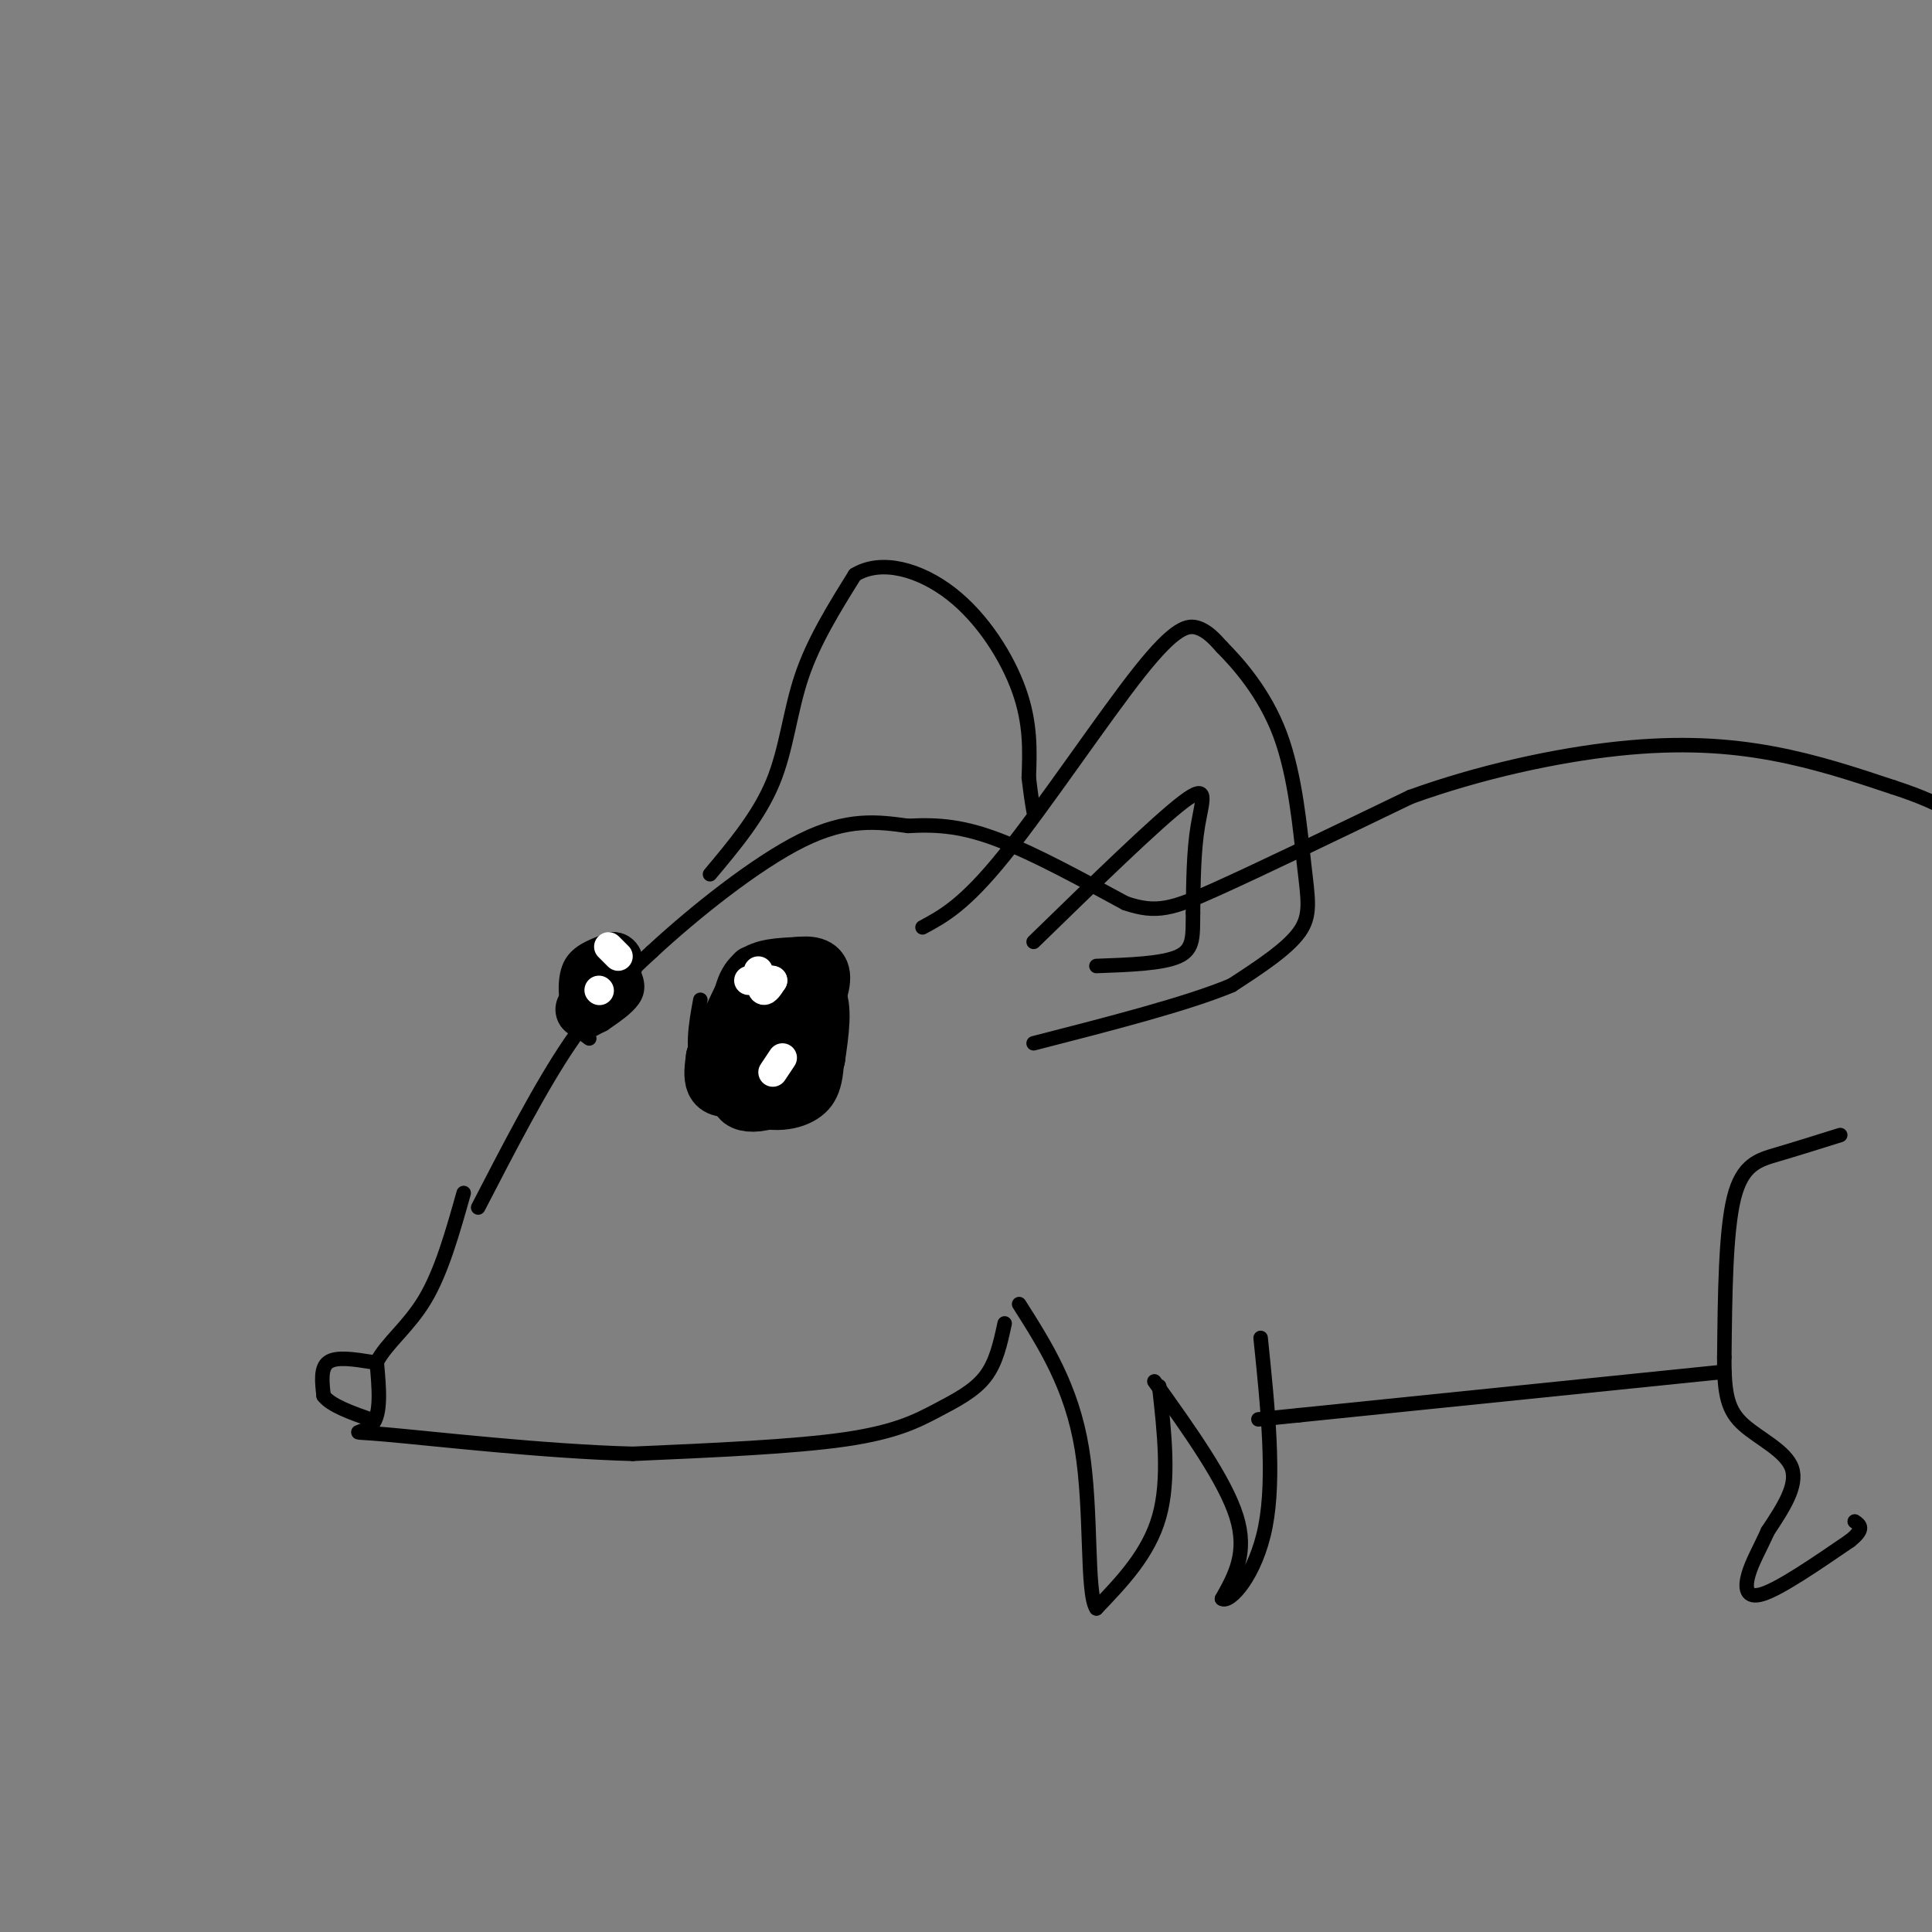 <svg viewBox='0 0 400 400' version='1.1' xmlns='http://www.w3.org/2000/svg' xmlns:xlink='http://www.w3.org/1999/xlink'><rect x="0" y="0" width="400" height="400" fill="#808080" stroke="none"/><g fill='none' stroke='#000000' stroke-width='3' stroke-linecap='round' stroke-linejoin='round'><path d='M99,250c6.500,-12.583 13.000,-25.167 19,-34c6.000,-8.833 11.500,-13.917 17,-19'/><path d='M135,197c8.556,-7.933 21.444,-18.267 31,-23c9.556,-4.733 15.778,-3.867 22,-3'/><path d='M188,171c6.489,-0.378 11.711,0.178 19,3c7.289,2.822 16.644,7.911 26,13'/><path d='M233,187c6.489,2.200 9.711,1.200 19,-3c9.289,-4.200 24.644,-11.600 40,-19'/><path d='M292,165c14.310,-5.179 30.083,-8.625 43,-10c12.917,-1.375 22.976,-0.679 32,1c9.024,1.679 17.012,4.339 25,7'/><path d='M392,163c6.167,2.000 9.083,3.500 12,5'/><path d='M381,235c-4.533,1.422 -9.067,2.844 -13,4c-3.933,1.156 -7.267,2.044 -9,9c-1.733,6.956 -1.867,19.978 -2,33'/><path d='M357,281c-0.060,7.893 0.792,11.125 4,14c3.208,2.875 8.774,5.393 10,9c1.226,3.607 -1.887,8.304 -5,13'/><path d='M366,317c-1.643,3.679 -3.250,6.375 -4,9c-0.750,2.625 -0.643,5.179 3,4c3.643,-1.179 10.821,-6.089 18,-11'/><path d='M383,319c3.167,-2.500 2.083,-3.250 1,-4'/><path d='M357,284c0.000,0.000 -88.000,9.000 -88,9'/><path d='M269,293c-14.667,1.500 -7.333,0.750 0,0'/><path d='M239,286c7.333,10.250 14.667,20.500 17,28c2.333,7.500 -0.333,12.250 -3,17'/><path d='M253,331c1.578,1.044 7.022,-4.844 9,-15c1.978,-10.156 0.489,-24.578 -1,-39'/><path d='M240,287c1.083,9.667 2.167,19.333 0,27c-2.167,7.667 -7.583,13.333 -13,19'/><path d='M227,333c-2.111,-3.044 -0.889,-20.156 -3,-33c-2.111,-12.844 -7.556,-21.422 -13,-30'/><path d='M208,274c-0.863,4.018 -1.726,8.036 -4,11c-2.274,2.964 -5.958,4.875 -10,7c-4.042,2.125 -8.440,4.464 -19,6c-10.560,1.536 -27.280,2.268 -44,3'/><path d='M131,301c-18.155,-0.476 -41.542,-3.167 -51,-4c-9.458,-0.833 -4.988,0.190 -3,-2c1.988,-2.190 1.494,-7.595 1,-13'/><path d='M78,282c2.022,-3.933 6.578,-7.267 10,-13c3.422,-5.733 5.711,-13.867 8,-22'/><path d='M191,192c4.345,-2.333 8.690,-4.667 17,-15c8.310,-10.333 20.583,-28.667 28,-38c7.417,-9.333 9.976,-9.667 12,-9c2.024,0.667 3.512,2.333 5,4'/><path d='M253,134c3.217,3.247 8.759,9.365 12,18c3.241,8.635 4.180,19.786 5,27c0.820,7.214 1.520,10.490 -1,14c-2.520,3.510 -8.260,7.255 -14,11'/><path d='M255,204c-9.167,3.833 -25.083,7.917 -41,12'/><path d='M214,195c12.733,-12.400 25.467,-24.800 31,-29c5.533,-4.200 3.867,-0.200 3,5c-0.867,5.200 -0.933,11.600 -1,18'/><path d='M247,189c-0.067,4.711 0.267,7.489 -3,9c-3.267,1.511 -10.133,1.756 -17,2'/><path d='M147,181c5.067,-6.044 10.133,-12.089 13,-19c2.867,-6.911 3.533,-14.689 6,-22c2.467,-7.311 6.733,-14.156 11,-21'/><path d='M177,119c5.417,-3.321 13.458,-1.125 20,4c6.542,5.125 11.583,13.179 14,20c2.417,6.821 2.208,12.411 2,18'/><path d='M213,161c0.500,4.167 0.750,5.583 1,7'/><path d='M145,207c-0.952,5.185 -1.905,10.369 0,15c1.905,4.631 6.667,8.708 12,10c5.333,1.292 11.238,-0.202 14,-4c2.762,-3.798 2.381,-9.899 2,-16'/><path d='M173,212c0.278,-3.636 -0.029,-4.727 -3,-7c-2.971,-2.273 -8.608,-5.727 -12,-7c-3.392,-1.273 -4.541,-0.364 -6,2c-1.459,2.364 -3.230,6.182 -5,10'/><path d='M122,215c-1.533,-1.111 -3.067,-2.222 -4,-5c-0.933,-2.778 -1.267,-7.222 0,-10c1.267,-2.778 4.133,-3.889 7,-5'/><path d='M125,195c2.369,0.286 4.792,3.500 6,6c1.208,2.500 1.202,4.286 0,6c-1.202,1.714 -3.601,3.357 -6,5'/><path d='M125,212c-1.667,1.000 -2.833,1.000 -4,1'/><path d='M77,282c-3.667,-0.583 -7.333,-1.167 -9,0c-1.667,1.167 -1.333,4.083 -1,7'/><path d='M67,289c1.500,2.000 5.750,3.500 10,5'/></g>
<g fill='none' stroke='#000000' stroke-width='12' stroke-linecap='round' stroke-linejoin='round'><path d='M150,222c-0.833,-3.167 -1.667,-6.333 0,-9c1.667,-2.667 5.833,-4.833 10,-7'/><path d='M160,206c3.556,-1.667 7.444,-2.333 9,0c1.556,2.333 0.778,7.667 0,13'/><path d='M169,219c-1.405,3.726 -4.917,6.542 -8,8c-3.083,1.458 -5.738,1.560 -7,1c-1.262,-0.560 -1.131,-1.780 -1,-3'/><path d='M153,225c-0.735,-1.421 -2.073,-3.474 -1,-6c1.073,-2.526 4.558,-5.526 7,-6c2.442,-0.474 3.841,1.579 4,4c0.159,2.421 -0.920,5.211 -2,8'/><path d='M161,225c-2.622,0.311 -8.178,-2.911 -10,-6c-1.822,-3.089 0.089,-6.044 2,-9'/><path d='M153,210c0.578,-3.089 1.022,-6.311 3,-8c1.978,-1.689 5.489,-1.844 9,-2'/><path d='M165,200c2.644,-0.311 4.756,-0.089 5,2c0.244,2.089 -1.378,6.044 -3,10'/><path d='M167,212c-0.111,3.378 1.111,6.822 -1,9c-2.111,2.178 -7.556,3.089 -13,4'/><path d='M153,225c-3.133,0.622 -4.467,0.178 -5,-1c-0.533,-1.178 -0.267,-3.089 0,-5'/><path d='M148,219c0.333,-1.333 1.167,-2.167 2,-3'/><path d='M125,204c-1.667,0.917 -3.333,1.833 -3,1c0.333,-0.833 2.667,-3.417 5,-6'/><path d='M127,199c0.500,0.000 -0.750,3.000 -2,6'/><path d='M125,205c-1.000,1.667 -2.500,2.833 -4,4'/></g>
<g fill='none' stroke='#FFFFFF' stroke-width='6' stroke-linecap='round' stroke-linejoin='round'><path d='M157,201c0.250,1.833 0.500,3.667 1,4c0.500,0.333 1.250,-0.833 2,-2'/><path d='M160,203c-0.500,-0.333 -2.750,-0.167 -5,0'/><path d='M162,219c0.000,0.000 -2.000,3.000 -2,3'/><path d='M126,196c0.000,0.000 2.000,2.000 2,2'/><path d='M124,205c0.000,0.000 0.100,0.100 0.1,0.1'/></g>
</svg>